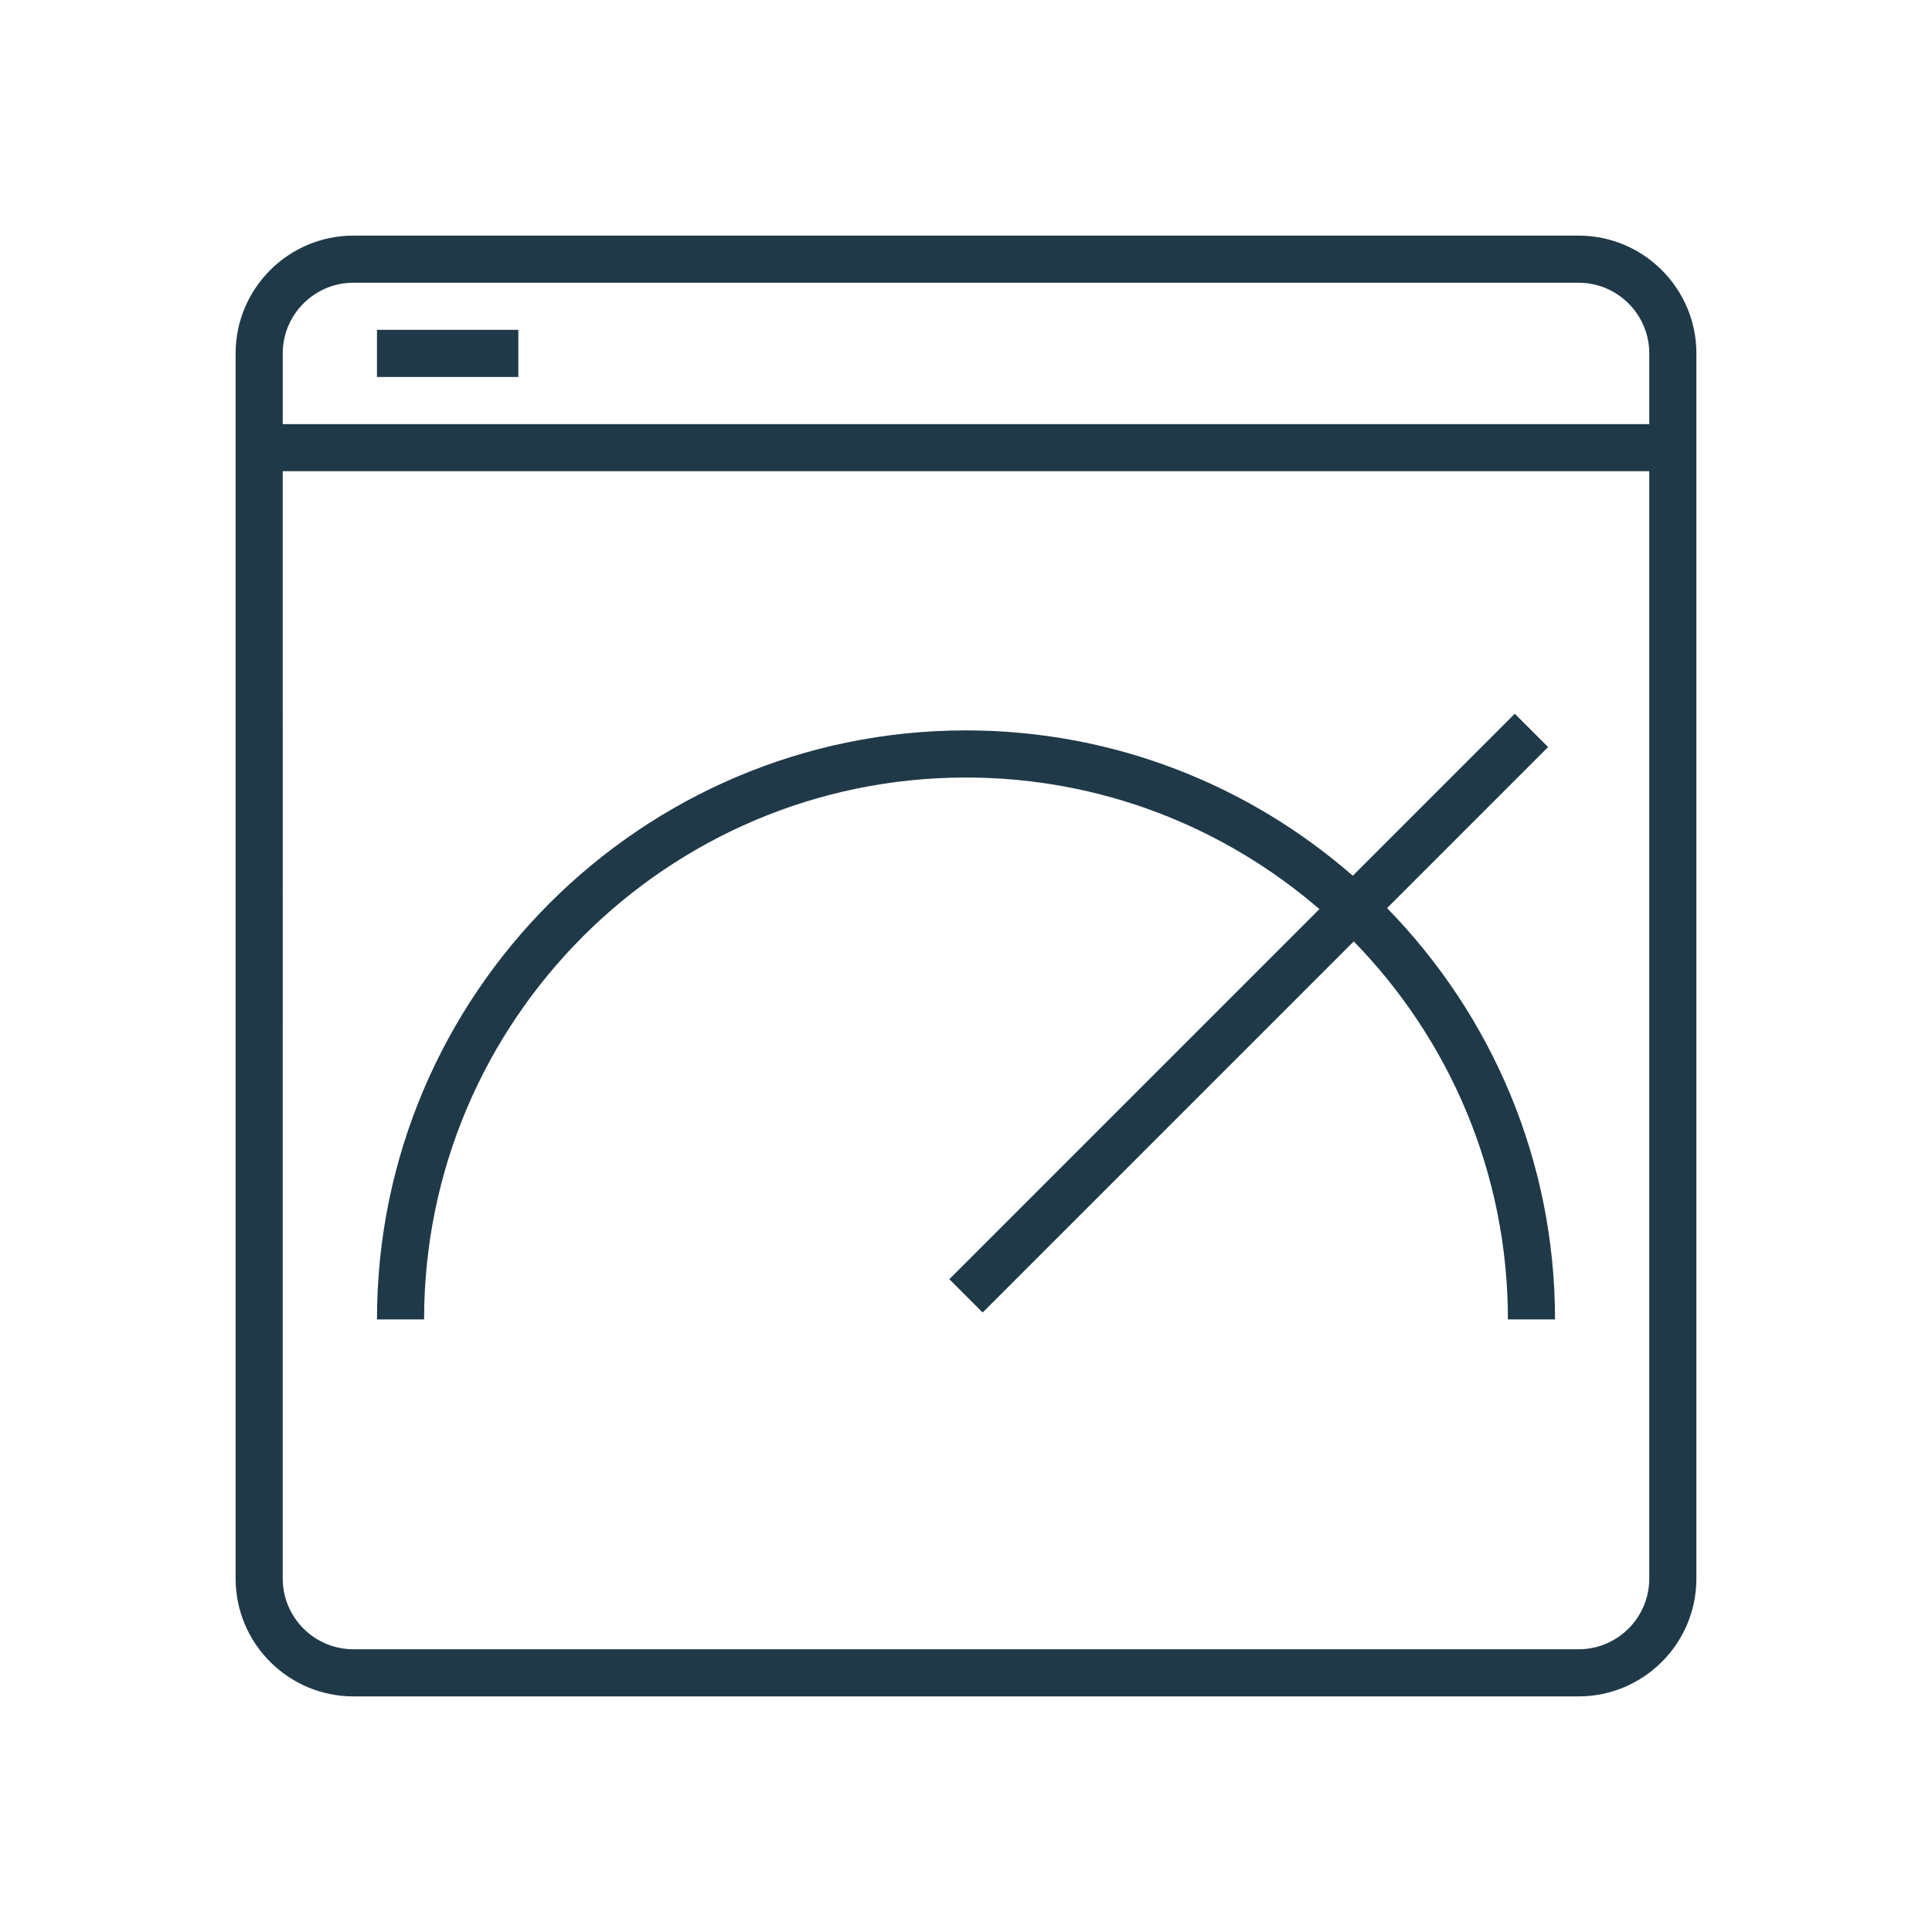 <?xml version="1.0" encoding="UTF-8"?>
<svg preserveAspectRatio="xMidYMid slice" xmlns="http://www.w3.org/2000/svg" id="b" data-name="Ebene 2" width="82px" height="82px" viewBox="0 0 82 82">
  <defs>
    <style>
      .e {
        fill: none;
      }

      .e, .f {
        stroke-width: 0px;
      }

      .f {
        fill: #203948;
      }
    </style>
  </defs>
  <g id="c" data-name="Icons">
    <g id="d" data-name="uebersichtliches-dashboard">
      <rect class="e" width="82" height="82"></rect>
      <path class="f" d="M67,10H15c-2.757,0-5,2.243-5,5v52c0,2.757,2.243,5,5,5h52c2.757,0,5-2.243,5-5V15c0-2.757-2.243-5-5-5ZM15,12h52c1.654,0,3,1.346,3,3v3H12v-3c0-1.654,1.346-3,3-3ZM67,70H15c-1.654,0-3-1.346-3-3V20h58v47c0,1.654-1.346,3-3,3ZM22,16h-6v-2h6v2ZM58.872,38.543c4.406,4.509,7.128,10.67,7.128,17.457h-2c0-6.236-2.498-11.897-6.542-16.044l-15.751,15.751-1.414-1.414,15.707-15.707c-4.031-3.477-9.272-5.586-15-5.586-12.683,0-23,10.317-23,23h-2c0-13.785,11.215-25,25-25,6.279,0,12.021,2.332,16.417,6.169l6.876-6.876,1.414,1.414-6.836,6.836Z"></path>
    </g>
  </g>
</svg>
